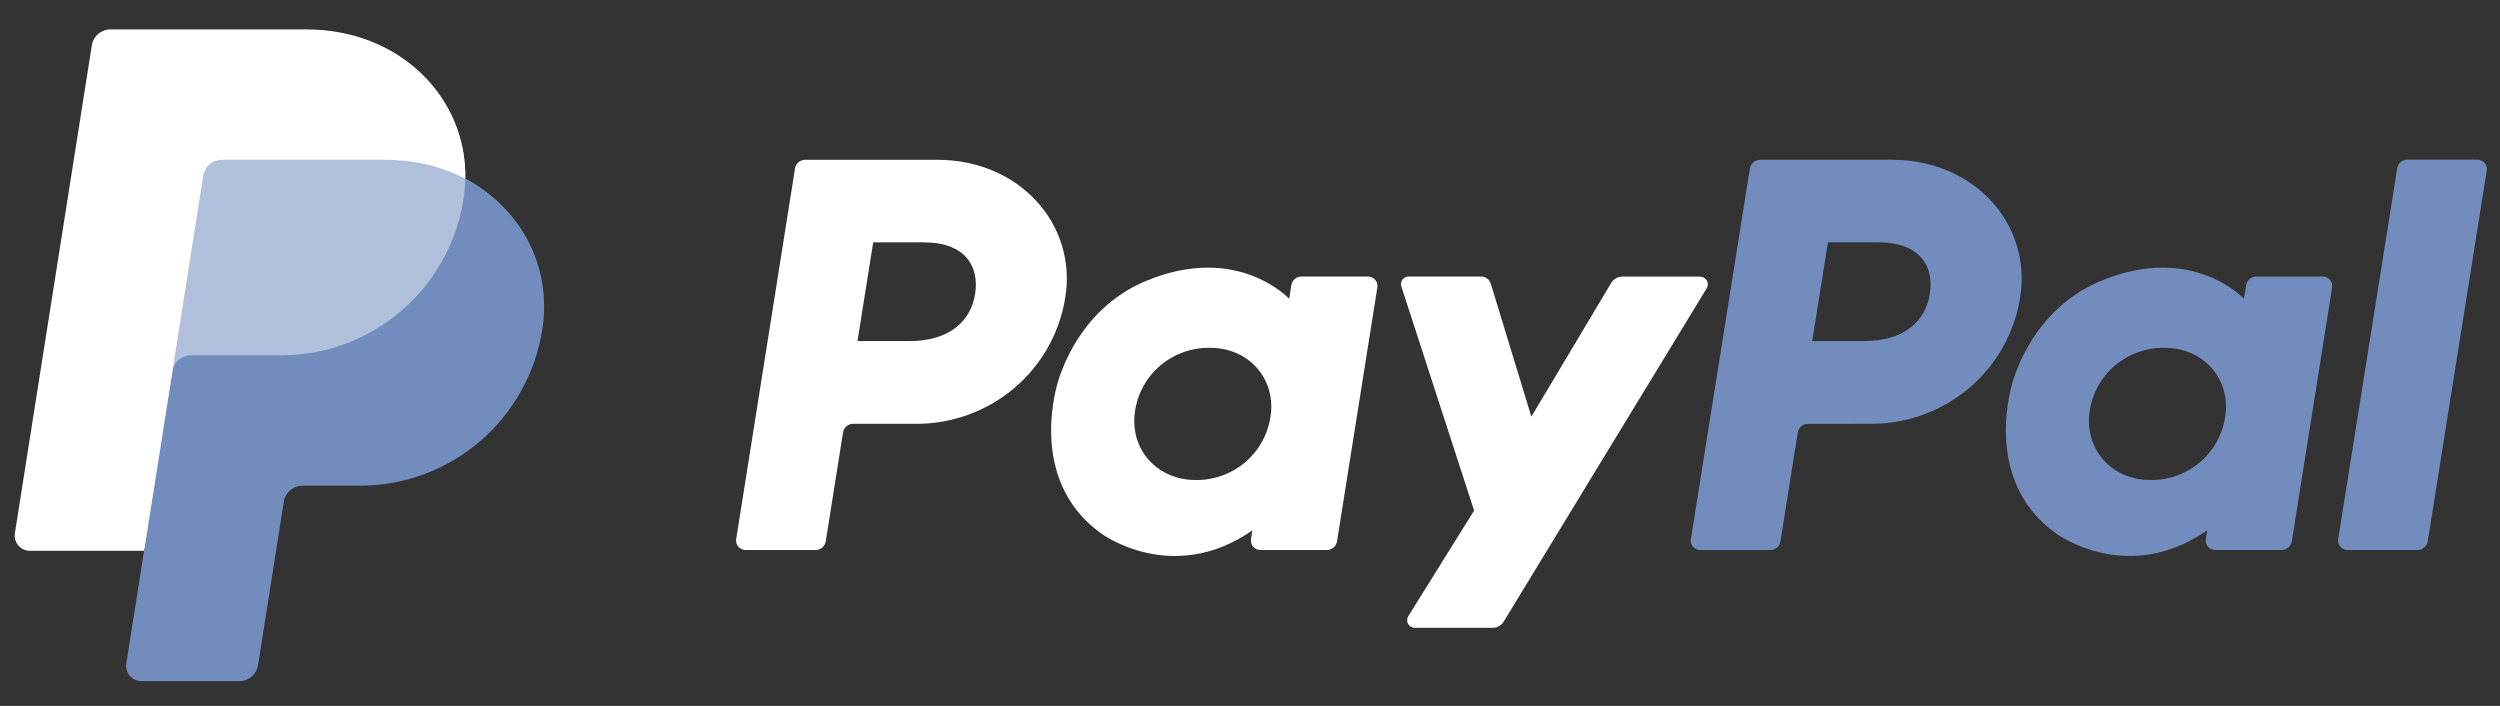 <?xml version="1.0" encoding="UTF-8"?>
<!-- Generated by Pixelmator Pro 3.2.3 -->
<svg width="170" height="48" viewBox="0 0 170 48" xmlns="http://www.w3.org/2000/svg" xmlns:xlink="http://www.w3.org/1999/xlink">
    <rect x="0" y="0" width="170" height="48" fill="#333333" stroke="none"/>
    <path id="Pfad" fill="#728dbd" stroke="none" d="M 163.01 11.446 L 158.998 36.653 C 158.968 36.84 159.022 37.032 159.145 37.175 C 159.269 37.319 159.45 37.401 159.64 37.399 L 164.388 37.399 C 164.734 37.402 165.031 37.152 165.086 36.81 L 169.098 11.603 C 169.128 11.416 169.074 11.224 168.951 11.081 C 168.827 10.937 168.646 10.855 168.456 10.857 L 163.708 10.857 C 163.36 10.85 163.062 11.102 163.01 11.446 Z M 157.94 18.802 L 153.435 18.802 C 153.089 18.799 152.793 19.049 152.738 19.39 L 152.589 20.318 C 152.589 20.318 149.09 16.524 142.895 19.088 C 139.341 20.556 137.635 23.589 136.909 25.811 C 136.909 25.811 134.605 32.564 139.816 36.281 C 139.816 36.281 144.648 39.856 150.089 36.061 L 149.995 36.653 C 149.95 36.939 150.102 37.219 150.365 37.339 C 150.45 37.379 150.543 37.399 150.637 37.399 L 155.145 37.399 C 155.493 37.406 155.791 37.154 155.843 36.81 L 158.585 19.548 C 158.616 19.361 158.561 19.169 158.436 19.027 C 158.312 18.882 158.131 18.799 157.94 18.801 Z M 151.311 28.342 C 151.135 29.548 150.525 30.649 149.596 31.437 C 148.663 32.228 147.475 32.656 146.251 32.64 C 145.771 32.646 145.293 32.576 144.835 32.434 C 142.89 31.814 141.78 29.96 142.099 27.95 C 142.276 26.745 142.887 25.645 143.816 24.857 C 144.749 24.065 145.936 23.637 147.159 23.65 C 147.639 23.645 148.117 23.715 148.575 23.858 C 150.532 24.474 151.637 26.331 151.316 28.343 L 151.311 28.343 Z M 127.255 28.819 C 129.698 28.819 132.061 27.951 133.917 26.373 C 135.769 24.8 136.995 22.615 137.373 20.215 C 138.162 15.222 134.233 10.864 128.663 10.864 L 119.69 10.864 C 119.344 10.861 119.047 11.111 118.993 11.453 L 114.98 36.66 C 114.935 36.946 115.087 37.226 115.35 37.346 C 115.436 37.386 115.528 37.406 115.622 37.406 L 120.373 37.406 C 120.719 37.409 121.016 37.159 121.07 36.817 L 122.248 29.415 C 122.299 29.071 122.598 28.818 122.946 28.825 L 127.255 28.819 Z M 131.229 19.988 C 130.936 21.834 129.498 23.193 126.747 23.193 L 123.23 23.193 L 124.298 16.48 L 127.752 16.48 C 130.596 16.485 131.522 18.15 131.229 19.993 L 131.229 19.988 Z"/>
    <path id="path1" fill="#ffffff" stroke="none" d="M 109.567 19.23 L 104.133 28.335 L 101.375 19.297 C 101.286 19.001 101.012 18.799 100.703 18.802 L 95.799 18.802 C 95.537 18.798 95.312 18.989 95.272 19.248 C 95.26 19.331 95.269 19.416 95.297 19.495 L 100.239 34.719 L 95.769 41.893 C 95.692 42.012 95.668 42.158 95.702 42.296 C 95.736 42.433 95.826 42.551 95.949 42.621 C 96.031 42.668 96.124 42.692 96.218 42.691 L 101.5 42.691 C 101.807 42.692 102.091 42.533 102.251 42.271 L 116.055 19.604 C 116.157 19.443 116.161 19.239 116.066 19.074 C 115.971 18.909 115.794 18.808 115.603 18.811 L 110.323 18.811 C 110.015 18.808 109.728 18.967 109.567 19.23 Z M 93.019 18.802 L 88.51 18.802 C 88.163 18.799 87.866 19.05 87.812 19.392 L 87.666 20.319 C 87.666 20.319 84.164 16.525 77.969 19.089 C 74.416 20.557 72.709 23.59 71.986 25.812 C 71.986 25.812 69.68 32.565 74.89 36.282 C 74.89 36.282 79.723 39.857 85.164 36.062 L 85.07 36.654 C 85.025 36.94 85.176 37.221 85.44 37.34 C 85.525 37.38 85.618 37.4 85.712 37.4 L 90.22 37.4 C 90.566 37.402 90.862 37.152 90.917 36.811 L 93.66 19.549 C 93.706 19.263 93.554 18.981 93.29 18.862 C 93.205 18.823 93.112 18.802 93.018 18.802 Z M 86.389 28.344 C 86.212 29.549 85.602 30.647 84.673 31.435 C 83.74 32.226 82.553 32.654 81.33 32.641 C 80.851 32.646 80.374 32.577 79.916 32.435 C 77.972 31.815 76.863 29.961 77.182 27.95 C 77.36 26.742 77.972 25.64 78.905 24.852 C 79.841 24.06 81.032 23.634 82.258 23.651 C 82.738 23.646 83.217 23.716 83.675 23.859 C 85.612 24.475 86.715 26.331 86.395 28.344 L 86.39 28.344 Z M 62.334 28.82 C 64.773 28.819 67.132 27.951 68.99 26.371 C 70.84 24.798 72.065 22.614 72.442 20.215 C 73.232 15.223 69.302 10.865 63.734 10.865 L 54.76 10.865 C 54.414 10.862 54.117 11.111 54.062 11.453 L 50.062 36.653 C 50.016 36.939 50.168 37.221 50.432 37.34 C 50.517 37.379 50.61 37.4 50.704 37.4 L 55.452 37.4 C 55.799 37.403 56.096 37.152 56.15 36.81 L 57.326 29.408 C 57.378 29.064 57.676 28.812 58.024 28.819 L 62.334 28.819 Z M 66.308 19.988 C 66.015 21.834 64.578 23.193 61.827 23.193 L 58.31 23.193 L 59.376 16.48 L 62.83 16.48 C 65.675 16.485 66.6 18.151 66.308 19.993 L 66.308 19.988 Z"/>
    <path id="path2" fill="#b1c0da" stroke="none" d="M 31.639 12.16 C 31.746 6.594 27.155 2.324 20.842 2.324 L 7.784 2.324 C 7.155 2.324 6.62 2.781 6.522 3.402 L 1.29 36.095 C 1.243 36.395 1.329 36.7 1.526 36.931 C 1.723 37.162 2.011 37.295 2.315 37.295 L 10.051 37.295 L 8.842 44.865 C 8.795 45.165 8.881 45.47 9.078 45.701 C 9.275 45.932 9.563 46.065 9.867 46.065 L 16.169 46.065 C 16.473 46.065 16.744 45.956 16.976 45.759 C 17.206 45.561 17.244 45.288 17.292 44.987 L 19.142 34.103 C 19.189 33.803 19.342 33.413 19.573 33.215 C 19.804 33.017 20.006 32.909 20.311 32.909 L 24.167 32.909 C 30.35 32.909 35.595 28.514 36.554 22.402 C 37.233 18.064 35.373 14.116 31.639 12.159 Z"/>
    <path id="path3" fill="#728dbd" stroke="none" d="M 11.725 25.238 L 9.798 37.456 L 8.588 45.12 C 8.541 45.42 8.627 45.725 8.825 45.956 C 9.022 46.186 9.31 46.319 9.614 46.319 L 16.284 46.319 C 16.912 46.319 17.447 45.861 17.544 45.241 L 19.302 34.102 C 19.4 33.481 19.935 33.024 20.563 33.024 L 24.489 33.024 C 30.672 33.024 35.917 28.514 36.877 22.402 C 37.557 18.064 35.373 14.116 31.639 12.159 C 31.629 12.621 31.589 13.082 31.518 13.539 C 30.559 19.649 25.312 24.16 19.131 24.16 L 12.986 24.16 C 12.358 24.161 11.823 24.618 11.725 25.239"/>
    <path id="path4" fill="#ffffff" stroke="none" d="M 9.797 37.456 L 2.037 37.456 C 1.734 37.456 1.445 37.323 1.248 37.092 C 1.051 36.861 0.965 36.556 1.013 36.256 L 6.245 3.078 C 6.343 2.457 6.878 2 7.506 2 L 20.842 2 C 27.155 2 31.746 6.594 31.639 12.159 C 30.068 11.335 28.222 10.864 26.2 10.864 L 15.082 10.864 C 14.453 10.864 13.918 11.321 13.82 11.942 L 11.726 25.238 L 9.796 37.456 Z"/>
</svg>
